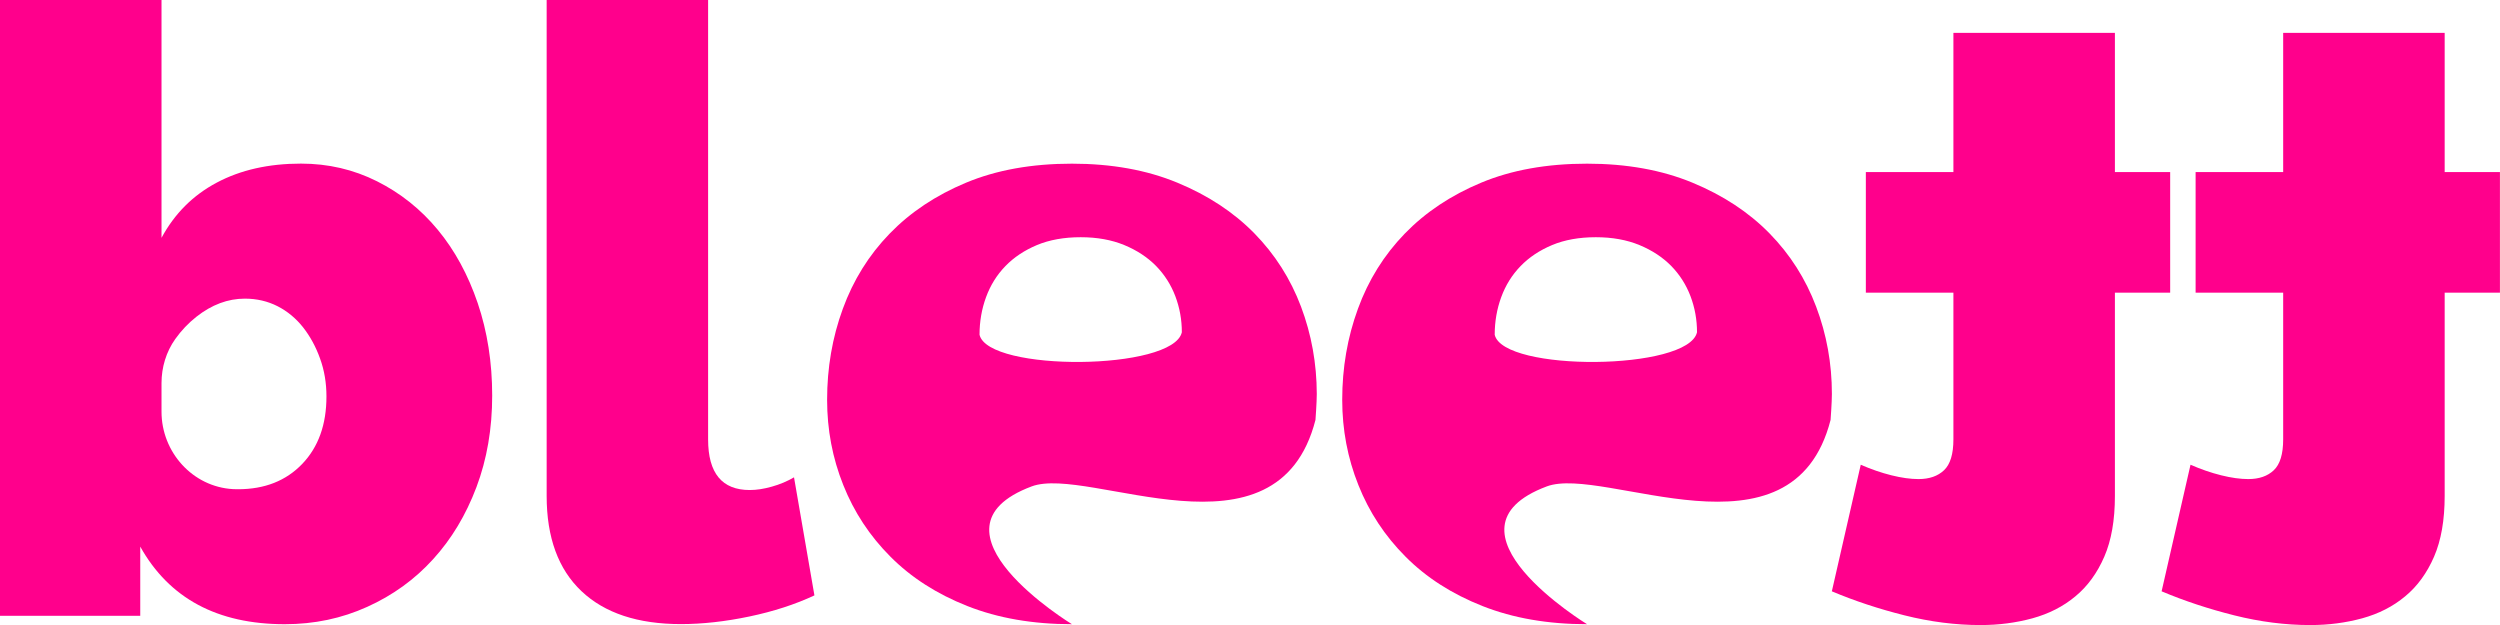 <?xml version="1.0" encoding="UTF-8"?> <svg xmlns="http://www.w3.org/2000/svg" width="160" height="40" viewBox="0 0 160 40" fill="none"><g clip-path="url(#clip0_107_11)"><path d="M18.227 39.949C13.91 39.949 10.827 38.294 8.976 34.984V39.412H0V0H10.337V15.222C11.171 13.676 12.348 12.496 13.874 11.687C15.395 10.877 17.191 10.471 19.262 10.471C21.003 10.471 22.627 10.848 24.13 11.603C25.633 12.358 26.932 13.393 28.018 14.707C29.105 16.02 29.957 17.588 30.575 19.403C31.189 21.221 31.5 23.192 31.5 25.315C31.5 27.439 31.164 29.391 30.494 31.173C29.822 32.955 28.9 34.494 27.718 35.79C26.541 37.086 25.136 38.102 23.501 38.839C21.87 39.579 20.11 39.949 18.227 39.949ZM15.234 31.311C16.939 31.311 18.307 30.77 19.342 29.692C20.377 28.611 20.893 27.174 20.893 25.373C20.893 24.51 20.758 23.7 20.483 22.945C20.213 22.19 19.847 21.523 19.397 20.949C18.943 20.376 18.398 19.922 17.766 19.599C17.129 19.276 16.434 19.113 15.67 19.113C14.583 19.113 13.548 19.501 12.568 20.274C12.052 20.68 11.602 21.156 11.215 21.7C10.633 22.521 10.337 23.512 10.337 24.517V26.35C10.337 28.93 12.319 31.159 14.916 31.304C15.019 31.308 15.125 31.311 15.234 31.311Z" fill="#FF008C"></path><path d="M34.983 0H45.319V28.125C45.319 30.284 46.208 31.362 47.986 31.362C48.421 31.362 48.893 31.289 49.401 31.144C49.91 31.003 50.382 30.803 50.817 30.549L52.123 38.105C50.89 38.682 49.5 39.133 47.96 39.456C46.417 39.779 44.957 39.942 43.582 39.942C40.824 39.942 38.703 39.241 37.217 37.837C35.729 36.432 34.986 34.4 34.986 31.736V0H34.983Z" fill="#FF008C"></path><path d="M119.088 29.743C119.743 30.03 120.394 30.255 121.045 30.418C121.696 30.581 122.278 30.661 122.786 30.661C123.474 30.661 124.019 30.473 124.418 30.095C124.816 29.718 125.018 29.061 125.018 28.124V18.731H119.414V11.012H125.018V2.105H135.354V11.012H138.891V18.731H135.354V31.743C135.354 33.289 135.128 34.585 134.674 35.63C134.22 36.675 133.606 37.521 132.823 38.167C132.044 38.817 131.13 39.281 130.076 39.572C129.023 39.858 127.918 40.004 126.759 40.004C125.164 40.004 123.54 39.797 121.89 39.383C120.241 38.969 118.69 38.457 117.238 37.844L119.088 29.743Z" fill="#FF008C"></path><path d="M140.193 29.743C140.848 30.03 141.499 30.255 142.15 30.418C142.801 30.581 143.383 30.661 143.891 30.661C144.579 30.661 145.124 30.473 145.523 30.095C145.921 29.718 146.123 29.061 146.123 28.124V18.731H140.519V11.012H146.123V2.105H156.459V11.012H159.996V18.731H156.459V31.743C156.459 33.289 156.232 34.585 155.779 35.63C155.325 36.675 154.711 37.521 153.928 38.167C153.149 38.817 152.235 39.281 151.181 39.572C150.128 39.858 149.023 40.004 147.864 40.004C146.269 40.004 144.645 39.797 142.995 39.383C141.346 38.969 139.795 38.457 138.343 37.844L140.193 29.743Z" fill="#FF008C"></path><path d="M83.265 19.624C82.592 17.842 81.597 16.278 80.273 14.928C78.948 13.578 77.306 12.5 75.349 11.691C73.392 10.881 71.143 10.475 68.604 10.475C66.029 10.475 63.773 10.881 61.83 11.691C59.888 12.5 58.257 13.589 56.933 14.957C55.608 16.325 54.61 17.926 53.941 19.762C53.267 21.599 52.935 23.541 52.935 25.591C52.935 27.5 53.279 29.315 53.97 31.043C54.657 32.77 55.663 34.302 56.991 35.63C58.315 36.962 59.958 38.015 61.914 38.788C63.871 39.561 66.103 39.949 68.604 39.949C68.604 39.949 58.663 33.892 66.026 31.13C69.687 29.754 81.75 36.382 84.19 26.876C84.19 26.876 84.274 25.751 84.274 25.214C84.27 23.268 83.934 21.403 83.265 19.624ZM62.69 21.425C62.69 20.579 62.829 19.777 63.107 19.018C63.385 18.26 63.794 17.599 64.343 17.033C64.888 16.467 65.565 16.02 66.366 15.683C67.167 15.349 68.1 15.182 69.164 15.182C70.214 15.182 71.139 15.349 71.951 15.683C72.76 16.017 73.436 16.463 73.985 17.018C74.53 17.577 74.943 18.224 75.221 18.957C75.499 19.693 75.638 20.463 75.638 21.265C75.079 23.733 63.242 23.809 62.69 21.425Z" fill="#FF008C"></path><path d="M116.232 19.624C115.559 17.842 114.564 16.278 113.24 14.928C111.915 13.578 110.273 12.5 108.316 11.691C106.359 10.881 104.11 10.475 101.571 10.475C98.996 10.475 96.74 10.881 94.797 11.691C92.855 12.5 91.224 13.589 89.9 14.957C88.576 16.325 87.577 17.926 86.908 19.762C86.235 21.599 85.902 23.541 85.902 25.591C85.902 27.5 86.246 29.315 86.937 31.043C87.624 32.77 88.63 34.302 89.958 35.63C91.282 36.962 92.925 38.015 94.882 38.788C96.838 39.561 99.07 39.949 101.571 39.949C101.571 39.949 91.63 33.892 98.993 31.13C102.654 29.754 114.717 36.382 117.157 26.876C117.157 26.876 117.241 25.751 117.241 25.214C117.241 23.268 116.905 21.403 116.232 19.624ZM95.661 21.425C95.661 20.579 95.8 19.777 96.078 19.018C96.356 18.26 96.765 17.599 97.314 17.033C97.859 16.467 98.535 16.02 99.337 15.683C100.138 15.349 101.07 15.182 102.135 15.182C103.185 15.182 104.11 15.349 104.922 15.683C105.73 16.017 106.407 16.463 106.956 17.018C107.501 17.577 107.914 18.224 108.192 18.957C108.47 19.693 108.609 20.463 108.609 21.265C108.046 23.733 96.209 23.809 95.661 21.425Z" fill="#FF008C"></path></g><defs><clipPath id="clip0_107_11"><rect width="160" height="40" fill="white"></rect></clipPath></defs></svg> 